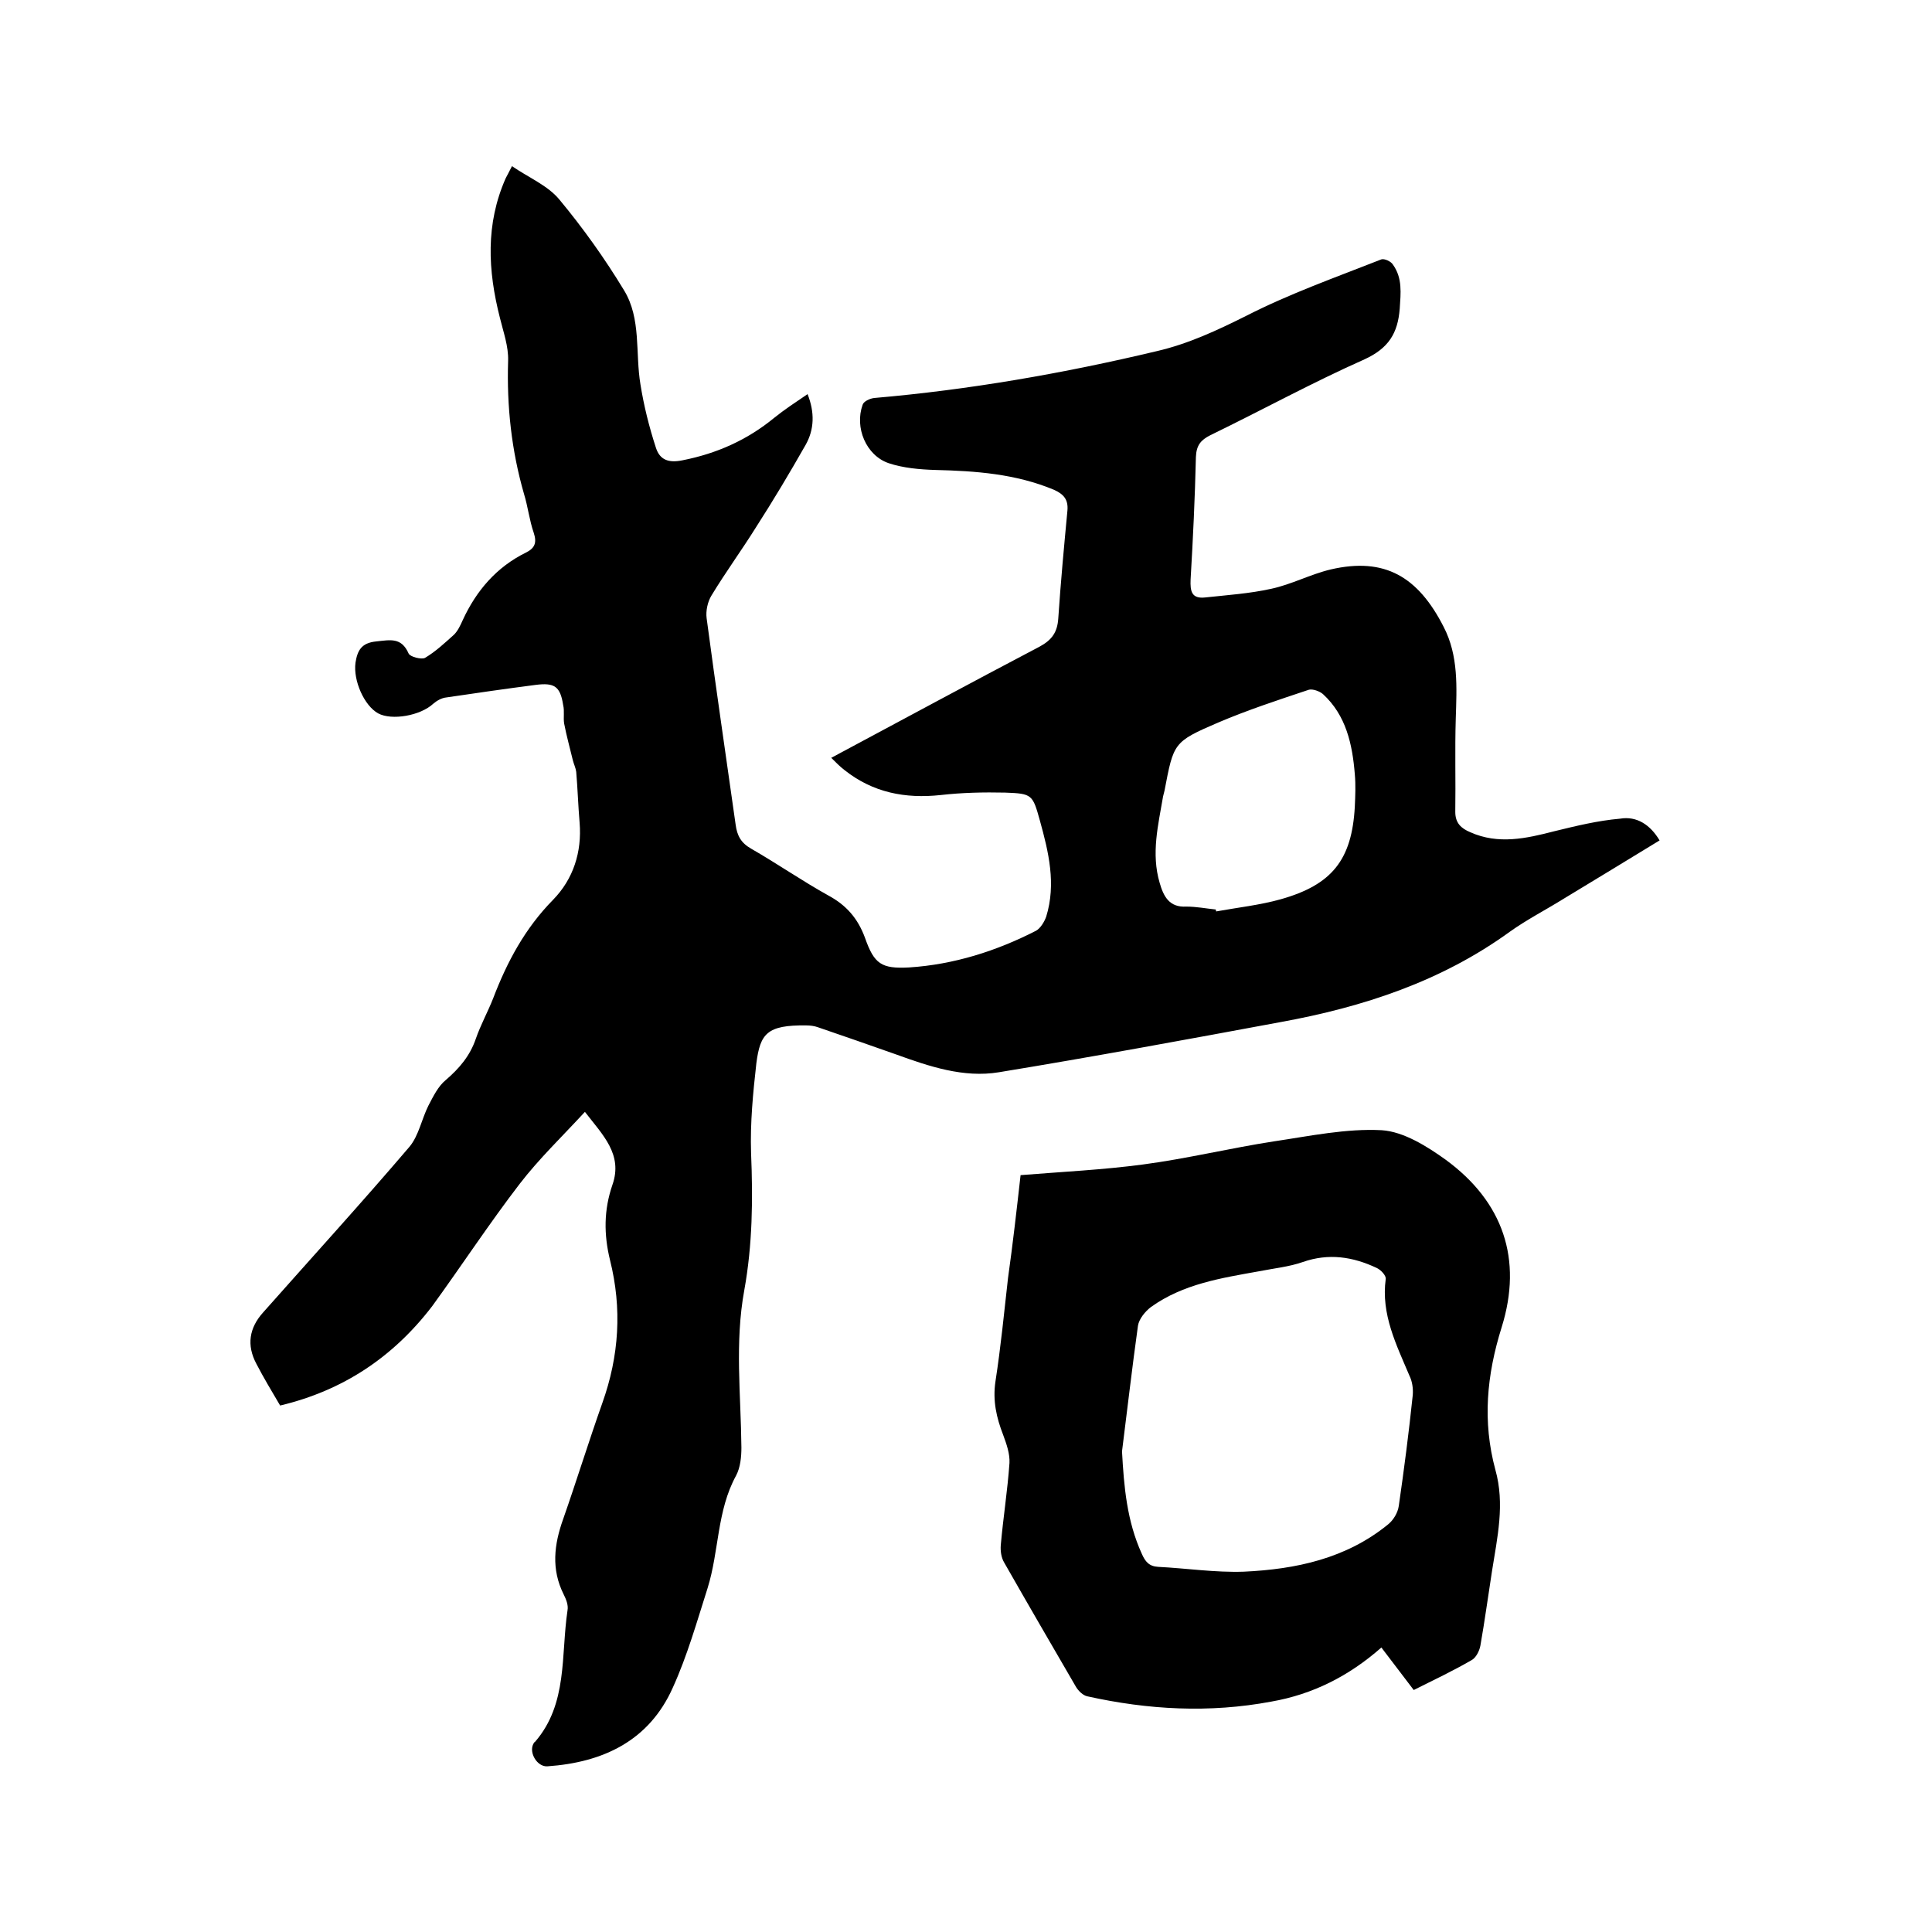 <svg enable-background="new 0 0 400 400" viewBox="0 0 400 400" xmlns="http://www.w3.org/2000/svg"><path d="m343.6 174c-6.7 4.1-13.3 8.1-19.9 12.1-3.7 2.3-7.6 4.3-11.1 6.8-14.2 10.3-30.4 15.6-47.4 18.7-19.4 3.6-38.9 7.2-58.4 10.4-7.3 1.2-14.4-1.2-21.3-3.7-5.4-1.9-10.8-3.8-16.1-5.6-.8-.3-1.7-.4-2.5-.4-8.1-.1-9.5 1.7-10.3 7.8-.7 6.2-1.3 12.4-1.1 18.6.4 9.6.3 19-1.4 28.4-2 10.9-.7 21.7-.6 32.6 0 1.9-.2 4.1-1.1 5.8-4 7.3-3.5 15.6-5.9 23.3-2.2 6.9-4.2 14-7.2 20.6-4.9 11-14.4 15.5-26 16.3-2.1.1-3.8-2.8-2.9-4.6.1-.2.2-.4.4-.5 6.8-7.9 5.3-17.9 6.7-27.2.2-1.1-.3-2.3-.8-3.3-2.6-5.2-2-10.3-.1-15.6 2.8-8 5.3-16.1 8.1-24 3.5-9.8 4.1-19.6 1.6-29.6-1.3-5.3-1.3-10.4.5-15.6 2.2-6.3-2-10.3-5.7-15.1-4.7 5.1-9.5 9.7-13.5 14.9-6.3 8.2-12 16.9-18.1 25.3-8.1 10.6-18.5 17.5-31.5 20.6-1.7-2.9-3.4-5.7-4.9-8.6-2.1-3.9-1.5-7.5 1.4-10.7 10.1-11.4 20.4-22.7 30.3-34.3 1.9-2.3 2.5-5.7 3.9-8.5 1-1.9 2-4 3.6-5.3 2.8-2.4 5-5 6.2-8.5 1-2.9 2.5-5.6 3.6-8.4 2.9-7.6 6.6-14.5 12.4-20.4 4.2-4.3 6-9.9 5.5-16-.3-3.5-.4-7-.7-10.5-.1-.8-.5-1.6-.7-2.4-.6-2.5-1.3-5-1.8-7.6-.2-1.2.1-2.6-.2-3.8-.6-3.9-1.8-4.7-5.7-4.2-6.2.8-12.4 1.7-18.5 2.6-1 .1-2 .7-2.7 1.3-2.7 2.5-8.6 3.5-11.4 2-2.9-1.6-5.2-6.8-4.7-10.5.4-2.5 1.2-4.1 4.3-4.4 2.9-.3 5.2-.9 6.7 2.5.3.7 2.7 1.3 3.4.9 2.2-1.3 4.1-3.1 6-4.8.8-.8 1.3-1.9 1.8-3 2.8-6.1 7-11 13.1-14 1.8-.9 2.3-2 1.6-4.1-.9-2.6-1.2-5.4-2-8-2.6-9-3.6-18.2-3.3-27.6.1-3-1-6-1.7-8.9-2.5-9.8-3-19.4 1.2-28.9.3-.6.6-1.1 1.3-2.5 3.5 2.4 7.4 4 9.8 6.9 4.9 5.9 9.4 12.2 13.4 18.8 3.6 5.9 2.3 13 3.4 19.5.7 4.4 1.8 8.8 3.2 13.1.8 2.5 2.6 3.2 5.5 2.6 7.1-1.4 13.4-4.2 19-8.8 2.1-1.7 4.4-3.2 6.9-4.9 1.5 3.8 1.4 7.3-.4 10.5-3.3 5.8-6.7 11.5-10.3 17.1-3 4.8-6.3 9.3-9.2 14.1-.8 1.3-1.2 3.2-1 4.7 1.9 14.3 4 28.5 6 42.7.3 2.3 1.1 3.8 3.2 5 5.4 3.1 10.6 6.7 16 9.7 3.7 2 6.1 4.7 7.6 8.8 1.9 5.4 3.4 6.4 9.1 6.1 9.3-.6 18.1-3.4 26.3-7.6.9-.5 1.7-1.8 2.1-2.9 2.1-6.8.5-13.4-1.3-19.9-1.5-5.4-1.6-5.6-7.2-5.8-4.4-.1-8.9 0-13.3.5-7.4.8-14.1-.5-20-5.2-.9-.7-1.7-1.5-2.7-2.5 14.6-7.8 28.8-15.5 43.1-23 2.6-1.4 3.7-3 3.9-5.8.5-7.5 1.2-15 1.9-22.4.2-2.3-.8-3.4-2.8-4.3-7.9-3.3-16.2-3.9-24.6-4.1-3.2-.1-6.6-.4-9.6-1.4-4.7-1.6-7.1-7.4-5.4-12.1.2-.7 1.5-1.3 2.4-1.4 19.7-1.7 39.2-5.1 58.5-9.7 6.5-1.5 12.5-4.3 18.5-7.3 9-4.6 18.6-8 28-11.7.6-.2 2 .4 2.4 1.1 2 2.8 1.6 5.9 1.4 9.1-.4 5.1-2.3 8.2-7.3 10.5-10.8 4.8-21.2 10.5-31.9 15.7-2 1-2.9 2.1-3 4.5-.2 8.5-.6 16.9-1.1 25.4-.1 2.4.2 4 3 3.7 4.6-.5 9.2-.8 13.7-1.8 4.2-.9 8.1-3 12.3-4 11.2-2.6 18.1 1.5 23.4 11.9 3.1 6 2.7 12.5 2.5 19-.2 6.4 0 12.9-.1 19.3 0 2.3 1.2 3.4 3.1 4.2 5.8 2.6 11.6 1.3 17.4-.2 4.5-1.1 9-2.2 13.6-2.6 3.5-.6 6.3 1.3 8.2 4.5zm-91.9 14.3c0 .1.1.3.1.4 4.4-.8 9-1.3 13.3-2.5 10.7-3 14.8-8.2 15.4-19.2.1-2.2.2-4.5 0-6.7-.5-6.2-1.8-12.2-6.6-16.6-.7-.6-2.1-1.1-2.9-.9-6.3 2.1-12.7 4.2-18.8 6.8-9.3 4-9.2 4.2-11.1 14.1-.1.4-.2.8-.3 1.2-1 5.9-2.5 11.8-.7 17.9.8 2.8 2 5.1 5.5 4.9 2.1 0 4.1.4 6.1.6z"/><path d="m211.3 243.3c8.7-.7 17-1.1 25.3-2.2 9.1-1.2 18.1-3.4 27.2-4.8 7.4-1.1 15-2.7 22.3-2.3 4.5.3 9.3 3.3 13.2 6.1 11.9 8.7 16 20.6 11.6 34.7-3.1 9.9-4 19.5-1.3 29.5 2 7.1.4 14-.7 21-.8 5.1-1.5 10.3-2.4 15.4-.2 1.1-.9 2.5-1.8 3-3.8 2.2-7.8 4.1-12 6.2-2.2-2.9-4.4-5.8-6.7-8.8-6.7 5.9-14.2 9.7-22.8 11.2-12.8 2.4-25.5 1.7-38.1-1.1-.9-.2-1.8-1.1-2.3-1.9-5-8.6-10-17.2-14.9-25.8-.6-1-.8-2.4-.7-3.6.5-5.7 1.4-11.3 1.8-17 .1-1.9-.6-3.9-1.3-5.8-1.4-3.6-2.2-7.1-1.6-11.1 1.1-7.1 1.8-14.3 2.6-21.4 1-7.1 1.8-14.2 2.6-21.3zm21 57.2c.4 7.3 1 14.4 4.1 21.2.7 1.6 1.5 2.6 3.4 2.7 5.9.3 11.8 1.2 17.7 1 10.8-.5 21.2-2.7 29.9-9.8 1.1-.9 2-2.4 2.2-3.8 1.1-7.6 2.1-15.3 2.9-23 .1-1.3-.1-2.8-.7-4-2.7-6.4-5.9-12.7-4.9-20 .1-.7-1-1.9-1.9-2.3-4.9-2.3-9.9-3.1-15.3-1.2-2.9 1-6 1.3-9 1.9-7.8 1.4-15.7 2.6-22.4 7.4-1.2.9-2.5 2.5-2.7 3.9-1.2 8.6-2.2 17.3-3.3 26z"/></svg>